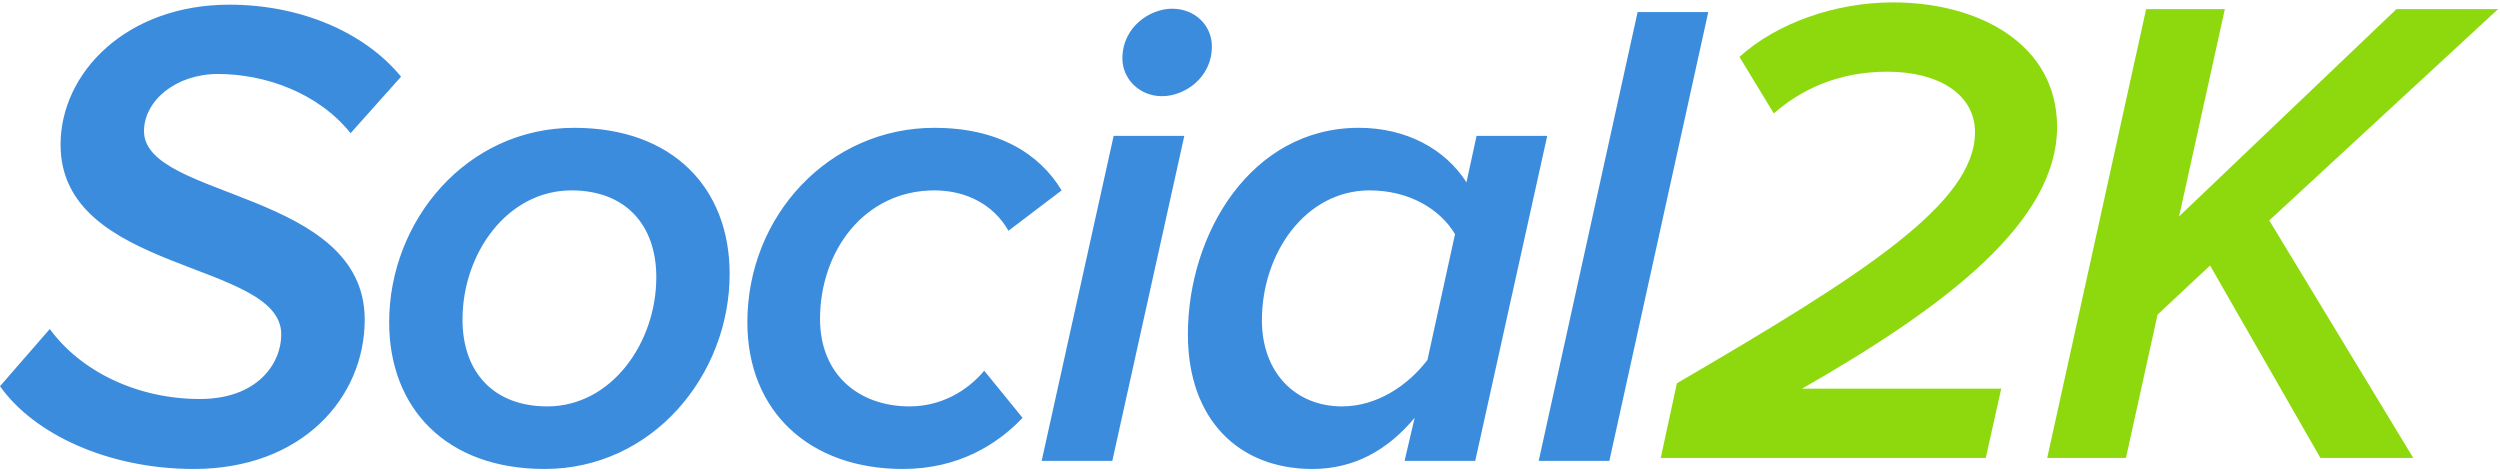 <?xml version="1.0" encoding="UTF-8"?>
<svg width="535px" height="101px" viewBox="0 0 535 101" version="1.1" xmlns="http://www.w3.org/2000/svg" xmlns:xlink="http://www.w3.org/1999/xlink">
    <!-- Generator: Sketch 42 (36781) - http://www.bohemiancoding.com/sketch -->
    <title>Green Logo</title>
    <desc>Created with Sketch.</desc>
    <defs></defs>
    <g id="Page-1" stroke="none" stroke-width="1" fill="none" fill-rule="evenodd">
        <g id="Green-Logo">
            <path d="M41.472,100.36 C23.328,100.36 7.344,93.016 5.68434189e-14,82.648 L10.656,70.408 C17.28,79.48 29.376,85.384 42.768,85.384 C55.152,85.384 60.192,77.752 60.192,71.56 C60.192,55.72 12.96,58.6 12.96,30.952 C12.96,15.544 27.072,1 49.104,1 C64.08,1 77.904,6.76 85.824,16.408 L75.024,28.504 C68.112,19.864 56.736,15.832 46.656,15.832 C37.584,15.832 30.816,21.592 30.816,28.072 C30.816,42.616 78.048,40.744 78.048,68.392 C78.048,85.096 64.656,100.36 41.472,100.36 Z M116.544,100.36 C95.376,100.36 83.28,87.256 83.28,68.968 C83.28,47.224 99.84,27.352 122.88,27.352 C144.048,27.352 156.144,40.312 156.144,58.6 C156.144,80.344 139.584,100.36 116.544,100.36 Z M117.12,86.968 C130.8,86.968 140.448,73.432 140.448,59.32 C140.448,47.944 133.68,40.744 122.304,40.744 C108.624,40.744 98.976,54.136 98.976,68.392 C98.976,79.768 105.744,86.968 117.12,86.968 Z M193.2,100.36 C173.328,100.36 159.936,88.12 159.936,68.968 C159.936,46.072 177.504,27.352 199.968,27.352 C213.504,27.352 222.432,32.824 227.184,40.744 L215.808,49.384 C212.64,43.768 206.736,40.744 199.968,40.744 C184.992,40.744 175.488,53.704 175.488,68.248 C175.488,80.344 183.984,86.968 194.64,86.968 C201.264,86.968 206.88,83.8 210.624,79.336 L218.832,89.416 C213.36,95.176 205.008,100.36 193.2,100.36 Z M248.688,20.584 C253.44,20.584 259.344,16.696 259.344,9.928 C259.344,5.464 255.744,1.864 250.848,1.864 C246.096,1.864 240.192,5.752 240.192,12.52 C240.192,16.84 243.792,20.584 248.688,20.584 Z M238.032,98.632 L222.912,98.632 L238.32,29.08 L253.44,29.08 L238.032,98.632 Z M290.784,27.352 C300.864,27.352 309.216,31.816 313.824,39.016 L315.984,29.08 L331.104,29.08 L315.696,98.632 L300.576,98.632 L302.736,89.416 C296.832,96.472 289.632,100.36 280.848,100.36 C265.152,100.36 254.208,89.848 254.208,71.56 C254.208,49.96 267.744,27.352 290.784,27.352 Z M293.088,40.744 C279.408,40.744 270.048,54.136 270.048,68.536 C270.048,79.768 277.248,86.968 287.184,86.968 C294.672,86.968 301.296,82.504 305.472,77.032 L311.376,50.104 C308.208,44.776 301.584,40.744 293.088,40.744 Z M344.4,98.632 L329.28,98.632 L350.448,2.584 L365.568,2.584 L344.4,98.632 Z" id="Social2K" fill="#3B8CDC"></path>
            <g id="Group" transform="translate(355, 0)" fill="#8ED90D">
                <path d="M69.952,98 L0.4,98 L3.856,82.016 C43.6,58.832 67.648,43.568 67.648,28.304 C67.648,20.096 59.728,15.344 48.928,15.344 C38.272,15.344 30.352,19.232 24.592,24.272 L17.248,12.176 C25.168,4.976 37.696,0.512 50.08,0.512 C68.512,0.512 85.216,9.44 85.216,27.152 C85.216,47.312 61.888,65.312 30.64,83.168 L73.264,83.168 L69.952,98 Z" id="Path"></path>
                <polygon id="Path" points="161.44 98 141.568 98 117.952 56.816 106.72 67.328 99.952 98 83.104 98 104.272 1.952 121.12 1.952 111.328 46.304 157.84 1.952 179.584 1.952 130.624 47.168"></polygon>
            </g>
        </g>
    </g>
</svg>